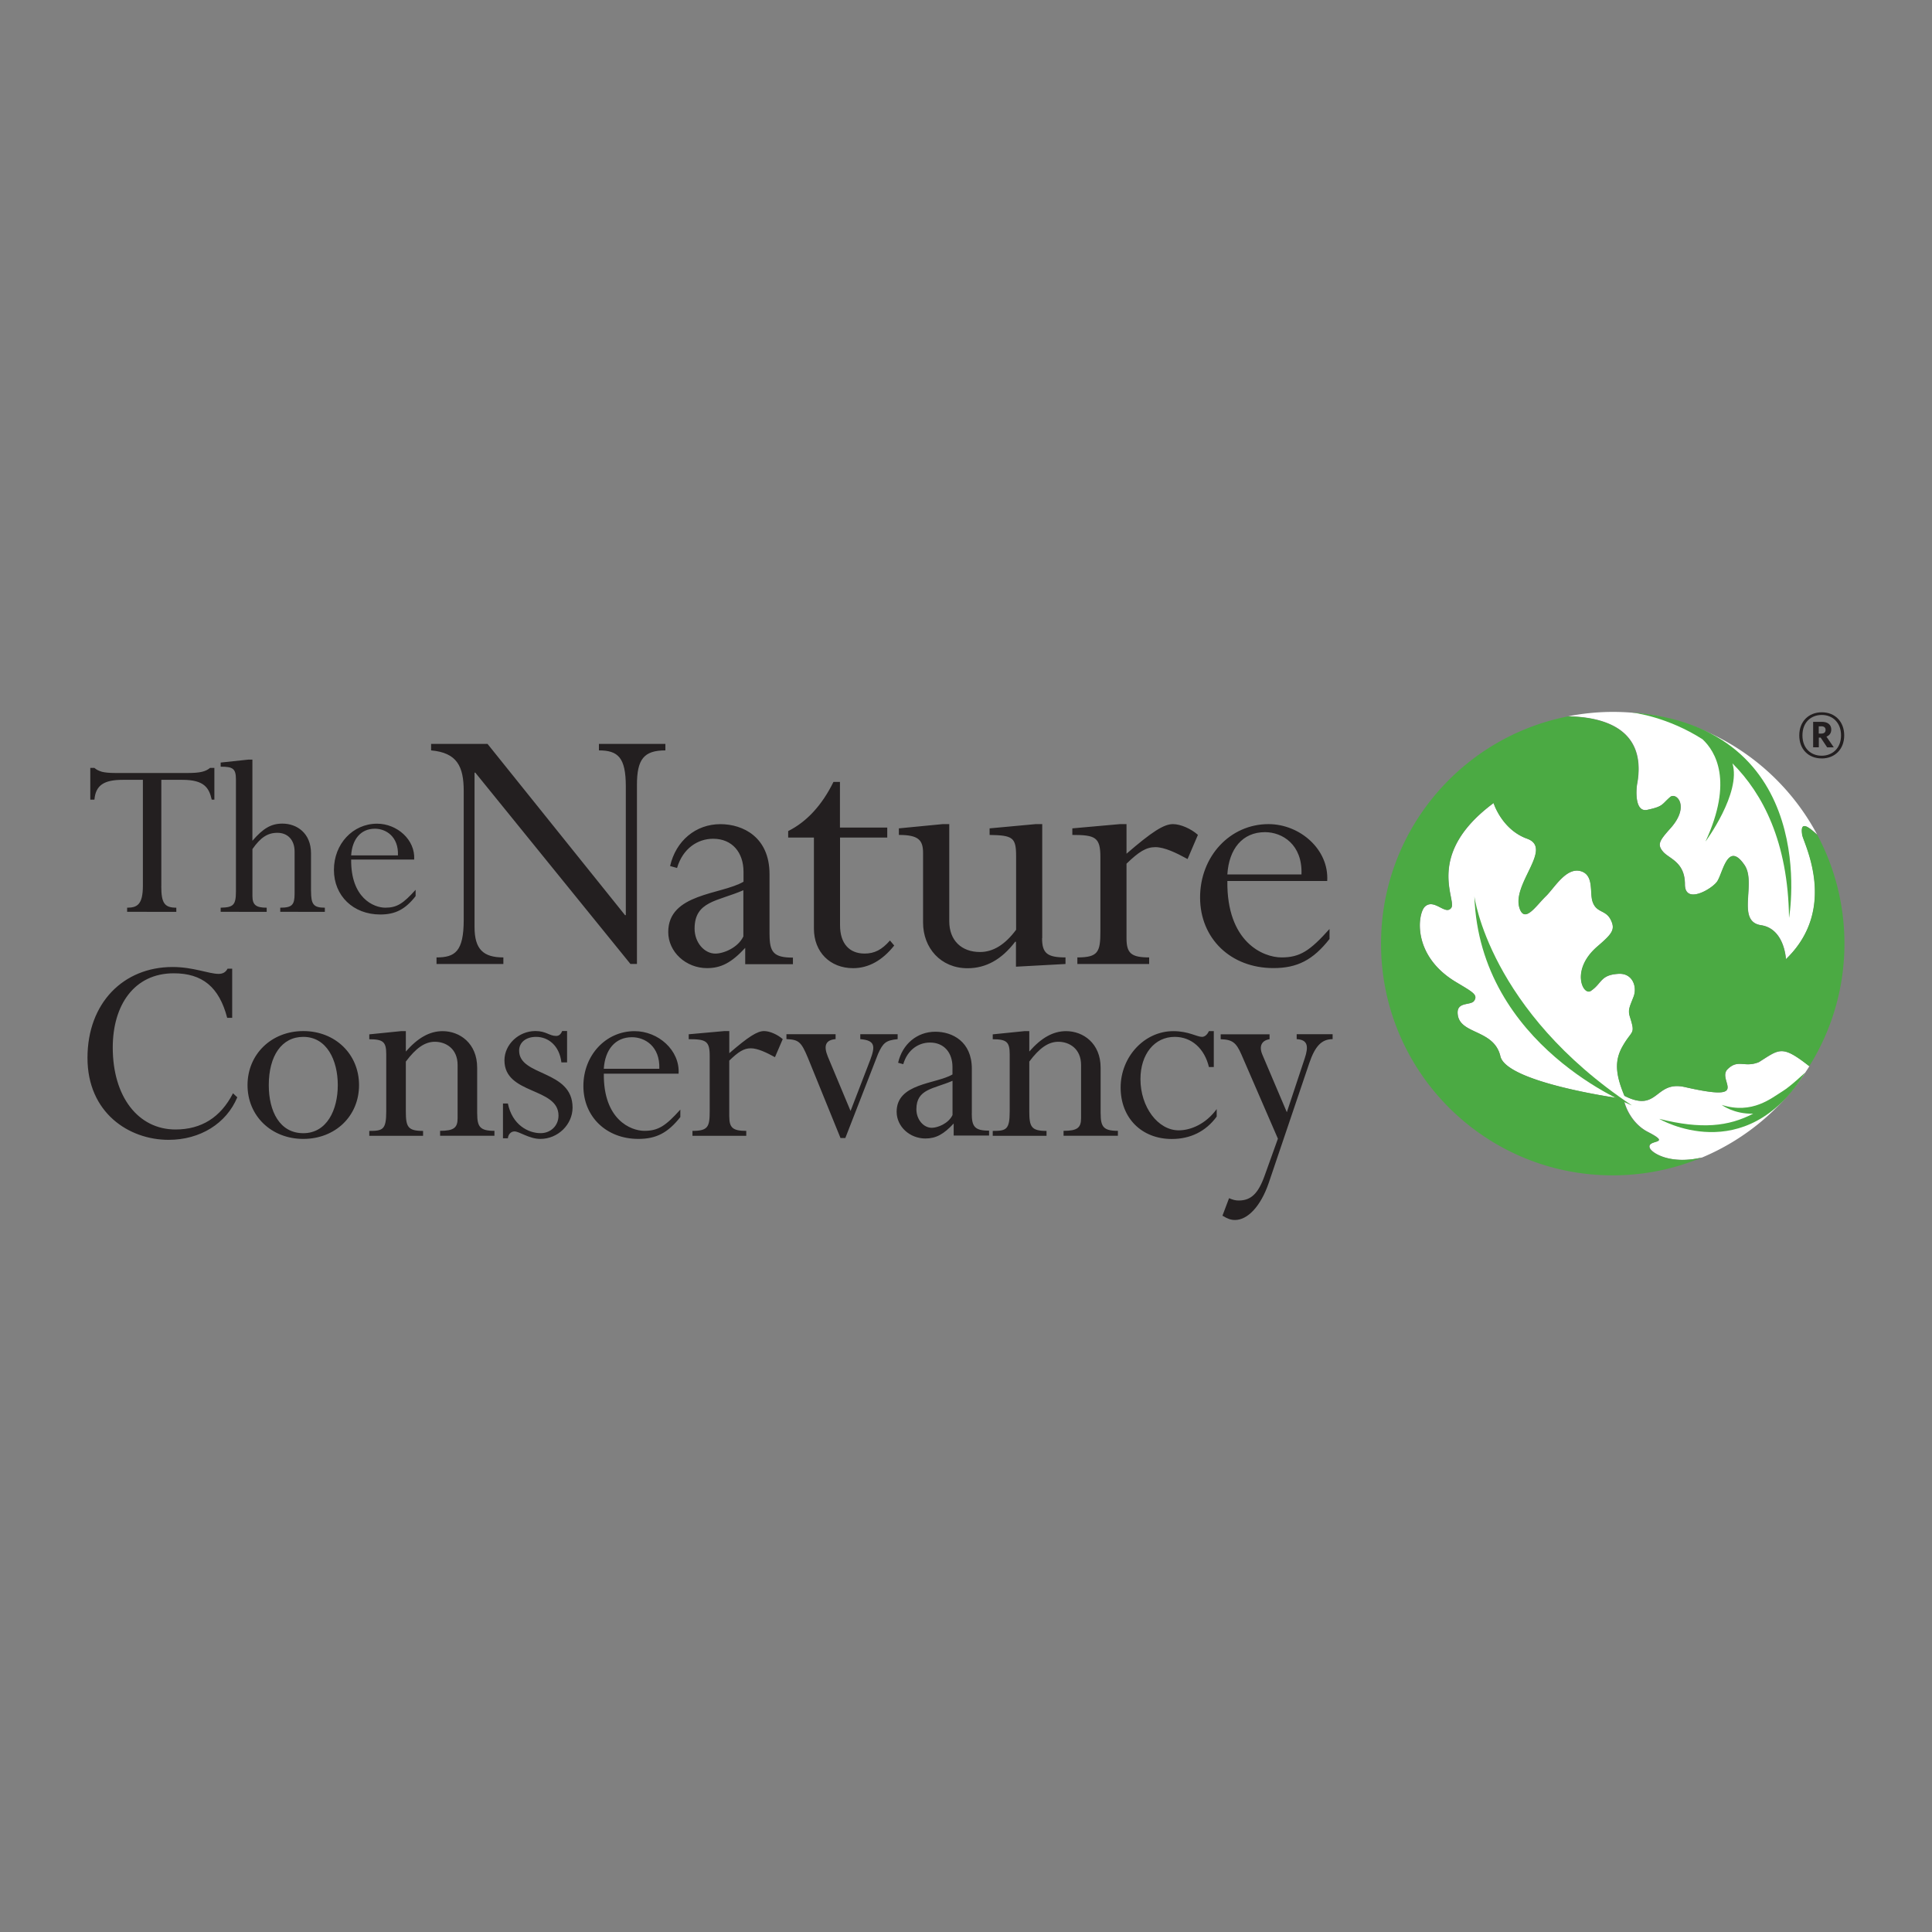<?xml version="1.0" encoding="UTF-8"?> <svg xmlns="http://www.w3.org/2000/svg" id="Capa_1" data-name="Capa 1" viewBox="0 0 500 500"><rect x="0" y="0" width="500" height="500" fill="#808080" stroke="none"/><defs><style>.cls-1{fill:#fff}.cls-1,.cls-2,.cls-3{stroke-width:0}.cls-2{fill:#231f20}.cls-3{fill:#4baa43}</style></defs><g id="c"><g id="d"><path d="M423.73 202.74c-.37 2.18-.53 7.53 2.61 6.84 4.18-.9 3.62-1.33 5.92-3.32 1.53-1.34 5.26 2.31.06 8.11-2.84 3.18-3.47 4.15-1.94 5.99 1.58 1.91 5.7 2.64 5.7 8.51 0 5.16 6.62 1.43 8.23-.6 1.57-1.97 2.72-10.94 7.19-4.41 3.17 4.65-2.24 14.59 4.26 15.57 5.35.8 6.27 6.9 6.43 8.44.01.21.03.36.03.36 13.66-13.12 4.56-30.1 4.22-32.16-.58-3.68 1.4-2.34 3.84-.07-10.07-18.9-29.96-31.76-52.85-31.76-3.95 0-7.81.4-11.55 1.13 11.79.24 20.04 4.96 17.87 17.35h-.01ZM455.14 274.91c-3.68 1.47-5.26-.88-8 1.78-2.99 2.92 6.59 8.67-11.05 4.65-7.89-1.8-6.8 6.77-15.66 2.27-2.45-5.83-2.52-9.27-.43-12.92 2.44-4.28 3.32-2.84 1.84-7.54-.58-1.84-.01-2.65.96-5.22.97-2.55-.27-6.1-3.88-5.9-4.79.27-4.24 2.44-7.2 4.43-1.98 1.33-5.33-5.42 1.68-11.49 3.84-3.31 4.73-4.38 3.48-6.93-1.31-2.65-3.75-1.7-4.72-4.75-.76-2.34.41-6.75-2.95-7.8-3.82-1.2-6.87 4.26-9.08 6.42-2.57 2.5-5.38 6.94-6.76 3.39-2.45-6.32 8.83-15.74 1.87-18.24-6.55-2.35-8.68-9.23-8.68-9.23-17.97 13.33-9.45 25.06-10.95 27.12-1.5 2.08-4.38-2.52-6.8-.33-1.87 1.7-3.54 12.59 7.97 19.51 4.36 2.62 5.79 3.29 4.75 4.88-.84 1.25-4.32.2-4.28 3.08.11 5.78 9.38 4.04 11.07 11.28 1.58 6.76 30.32 10.8 30.32 10.8-.03-.03.13 0 .36.09l1.37.76c.43 1.78 2.14 5.86 6.13 7.91 6.62 3.41-.4 1.77.5 4.16.46 1.23 5.15 4.39 13.49 2.47a60.067 60.067 0 0 0 27.78-23.63c-7.13-5.58-7.67-4.42-13.09-1.01h-.01Z" class="cls-1"></path><path d="M418.96 284.25c-.23-.07-.4-.11-.36-.09 0 0-28.73-4.04-30.32-10.8-1.68-7.23-10.95-5.5-11.07-11.28-.06-2.88 3.44-1.83 4.28-3.08 1.04-1.58-.39-2.25-4.75-4.88-11.51-6.92-9.84-17.81-7.97-19.51 2.42-2.2 5.3 2.4 6.8.33 1.5-2.08-7.02-13.8 10.95-27.12 0 0 2.12 6.87 8.68 9.23 6.94 2.5-4.32 11.92-1.87 18.24 1.38 3.55 4.19-.9 6.76-3.39 2.21-2.14 5.25-7.6 9.08-6.42 3.37 1.06 2.2 5.46 2.95 7.8.98 3.05 3.41 2.1 4.72 4.75 1.27 2.55.37 3.62-3.48 6.93-7.02 6.07-3.66 12.82-1.68 11.49 2.95-1.98 2.4-4.16 7.2-4.43 3.61-.2 4.85 3.35 3.88 5.9s-1.54 3.38-.96 5.22c1.48 4.71.61 3.27-1.84 7.54-2.1 3.65-2.01 7.09.43 12.92 8.84 4.49 7.77-4.06 15.66-2.27 17.64 4.02 8.06-1.73 11.05-4.65 2.72-2.67 4.32-.31 8-1.78 5.45-3.41 5.96-4.58 13.13 1.04a59.682 59.682 0 0 0 9.11-31.74c0-10.14-2.54-19.69-6.99-28.08-2.5-2.32-4.56-3.78-3.96-.03.34 2.07 9.44 19.04-4.22 32.16 0 0 0-.14-.03-.36-.16-1.55-1.08-7.64-6.43-8.44-6.5-.97-1.1-10.92-4.26-15.57-4.46-6.53-5.62 2.44-7.19 4.41-1.6 2.01-8.23 5.75-8.23.6 0-5.88-4.12-6.6-5.7-8.51-1.53-1.84-.9-2.81 1.94-5.99 5.21-5.8 1.45-9.45-.06-8.11-2.28 2-1.74 2.42-5.92 3.32-3.12.68-2.98-4.66-2.61-6.84 2.15-12.41-6.09-17.11-17.91-17.35-27.57 5.4-48.36 29.68-48.36 58.82 0 33.11 26.84 59.95 59.95 59.95 8.17 0 15.96-1.64 23.06-4.61-8.36 1.94-13.06-1.24-13.52-2.45-.9-2.4 6.12-.76-.5-4.16-3.99-2.05-5.7-6.13-6.13-7.91l-1.37-.76.03-.03Z" class="cls-3"></path><path d="M422.34 286.08s-39.4-15.3-40.77-54.08c0 0 3.81 29.48 40.77 54.08ZM422.04 184.35c1.13.13 9.61 1.25 18.57 6.97 3.34 3.12 8.04 10.78.77 26.47 0 0 9.33-12.59 6.97-20.24 7.83 7.84 14.4 20.29 14.65 40.01 0 0 8.7-49.4-40.97-53.22h.01ZM461.44 282.34c-3.01 1.83-7.89 6.12-15.86 3.61 0 0 3.12 2.4 8.14 2.27-6.4 3.31-13.33 4.09-24.31 1.34 0 0 22.23 13.11 37.76-11.98 0 0-3.85 3.62-5.72 4.75h-.01Z" class="cls-3"></path><path d="M41.74 229.39c0 4.32.83 5.52 3.89 5.52v1.07H32.9v-1.07c2.57 0 4.08-.76 4.08-5.7v-27.39h-5.21c-4.82 0-7.02 1.37-7.33 5.13h-1.07v-8.21h1.07c.5.44 1.07.74 1.95 1 .81.2 1.94.31 3.45.31h18.81c3.14 0 4.58-.37 5.7-1.31h1.13v8.21h-.68c-.7-3.01-1.88-5.13-7.59-5.13h-5.46v27.58h-.01ZM80.5 230.65c0 3.39.63 4.26 3.57 4.26v1.07H72.53v-1.07c3.02 0 3.71-.7 3.71-3.58v-10.97c0-2.95-1.75-4.83-4.45-4.83-2.51 0-4.34 1.18-6.46 4.21v12.16c0 2.31.94 3.01 3.69 3.01v1.07H57.11v-1.07c3.32-.07 3.95-.7 3.95-4.26v-28.91c0-2.88-.83-3.32-3.95-3.32v-1.07l7.14-.76h1.07v21.01c2.82-3.27 4.89-4.45 7.77-4.45 3.71 0 7.4 2.44 7.4 7.7v9.78ZM90.88 222.43c-.11 9.97 5.83 12.48 8.84 12.48s4.63-1.07 7.84-4.63v1.64c-2.7 3.45-5.28 4.75-9.16 4.75-6.96 0-11.98-4.82-11.98-11.54s4.89-11.96 11.17-11.96c5.15 0 9.91 4.14 9.6 9.28H90.88Zm12.11-1.06c.19-4.89-3.14-6.9-5.96-6.9-3.69 0-5.89 2.75-6.15 6.9h12.11ZM164.85 249.46h-1.7l-40.14-49.5h-.2v39.96c0 5.76 2.28 7.86 7.46 7.86v1.7h-17.3v-1.7c4.76 0 7.04-1.48 7.04-9.74v-33.3c0-6.36-1.7-9.94-8.44-10.54v-1.68h14.6l35.59 44.32h.2v-33.3c0-7.46-1.98-9.34-6.96-9.34v-1.68h17.2v1.68c-5.56 0-7.36 2.28-7.36 8.94v46.32ZM217.4 214.18h12.22v2.58H217.4v22.66c0 4.86 2.48 7.36 6.36 7.36 2.58 0 4.48-1 6.56-3.38l1.1 1.3c-3.08 3.88-6.66 5.86-10.64 5.86-5.96 0-10.14-4.18-10.14-10.24v-23.56h-6.66v-1.68c4.76-2.38 8.74-6.66 11.72-12.72h1.68v11.84h.01ZM269.69 242.8c0 3.88 1.3 4.98 6.06 4.98v1.7l-12.82.7v-6.46h-.2c-3.48 4.58-7.56 6.86-12.32 6.86-6.96 0-11.52-5.26-11.52-11.82v-18c0-3.38-1.2-4.68-6.26-4.68v-1.7l11.34-1.1h1.7v25.14c0 4.98 3.18 7.96 7.96 7.96 3.38 0 6.46-1.88 9.34-5.76v-18.98c0-4.88-.8-5.46-6.86-5.56v-1.7l11.92-1.1h1.7v29.52h-.03ZM291.54 242.8c0 3.88 1.18 4.98 5.86 4.98v1.7h-18.58v-1.7c5.38 0 5.96-1.4 5.96-6.76v-19.18c0-5.16-1.3-5.76-7.26-5.76v-1.7l12.32-1.1h1.7v7.66c6.56-5.66 9.64-7.66 12.02-7.66 1.98 0 4.68 1.2 6.46 2.78l-2.68 6.26c-2.88-1.58-5.96-3.08-8.34-3.08s-4.28 1.2-7.46 4.28v19.28ZM317.64 228c-.2 15.8 9.24 19.78 14.02 19.78s7.34-1.7 12.42-7.36V243c-4.28 5.46-8.36 7.54-14.52 7.54-11.04 0-18.98-7.64-18.98-18.28s7.76-18.98 17.7-18.98c8.14 0 15.7 6.56 15.2 14.72h-25.84Zm19.18-1.7c.3-7.76-4.98-10.94-9.44-10.94-5.86 0-9.34 4.38-9.74 10.94h19.18ZM58.8 263.43c-2.08-8.03-6.47-11.54-13.83-11.54-10.27 0-15.79 8.26-15.79 19.21 0 12.79 6.63 21.21 16.23 21.21 6.7 0 11.69-3.12 14.89-9.37l1.11 1.04c-2.82 6.77-9.6 11.01-17.78 11.01-10.27 0-20.99-7-20.99-21.21s9.3-23.52 22.03-23.52c5.36 0 9.38 1.78 11.91 1.78 1.13 0 1.85-.46 2.31-1.34h1.2v12.72h-1.28ZM78.49 294.75c-8.26 0-14.43-5.95-14.43-13.92s6.17-13.99 14.43-13.99 14.43 5.96 14.43 13.99-6.17 13.92-14.43 13.92Zm0-26.41c-5.58 0-8.93 4.91-8.93 12.49 0 6.77 2.82 12.44 8.93 12.44s8.93-6.03 8.93-12.44-2.82-12.49-8.93-12.49ZM123.5 288.2c0 3.42.74 4.46 4.46 4.46v1.27H113.9v-1.27c3.57 0 4.53-.81 4.53-3.27v-13.76c0-4.24-3.05-6.02-5.88-6.02-2.61 0-4.91 1.64-7.52 5.13v12.88c0 4.02.51 5.06 4.46 5.06v1.27H95.57v-1.27c3.49 0 4.39-.3 4.39-5.06v-14.8c0-3.19-.81-3.86-4.39-3.86v-1.27l8.19-.83h1.27v5.28c3.12-3.57 6.17-5.28 9.53-5.28 4.39 0 8.93 3.12 8.93 9.45v11.91-.03ZM145.29 274.96c-.51-4.39-3.42-6.62-6.55-6.62-2.61 0-4.39 1.41-4.39 3.57 0 6.7 13.83 4.91 13.83 14.73 0 4.39-3.79 8.11-8.33 8.11-2.91 0-5.43-1.94-6.7-1.94-.97 0-1.64.83-1.71 1.78h-1.27v-9h1.27c1.13 5.5 5.22 7.67 8.48 7.67 2.61 0 4.62-1.94 4.62-4.55 0-7.36-13.99-5.36-13.99-14.29 0-4.09 3.65-7.59 8.03-7.59 2.75 0 3.58 1.27 5.36 1.27.67 0 1.18-.37 1.55-1.27h1.27v8.11h-1.48ZM156.27 277.86c-.14 11.84 6.92 14.8 10.5 14.8s5.5-1.27 9.3-5.5v1.93c-3.21 4.09-6.25 5.66-10.87 5.66-8.26 0-14.22-5.73-14.22-13.69s5.8-14.2 13.25-14.2c6.1 0 11.76 4.92 11.39 11.01h-19.35Zm14.36-1.26c.21-5.8-3.72-8.17-7.07-8.17-4.39 0-6.99 3.27-7.3 8.17h14.37ZM188.74 288.95c0 2.89.88 3.72 4.39 3.72v1.27h-13.92v-1.27c4.02 0 4.46-1.04 4.46-5.06v-14.36c0-3.86-.97-4.31-5.43-4.31v-1.27l9.23-.83h1.27v5.73c4.91-4.24 7.22-5.73 9-5.73 1.48 0 3.49.9 4.83 2.08l-2.01 4.68c-2.15-1.18-4.46-2.3-6.25-2.3s-3.19.88-5.58 3.19v14.45ZM220.12 287.53l5.13-13.32c1.27-3.42 1.27-4.98-2.61-5.28v-1.27h9.67v1.27c-3.05.3-3.79.97-5.06 3.79l-8.48 21.8h-1.25l-8.41-20.69c-1.78-4.31-2.45-4.76-5.58-4.91v-1.27h12.72v1.27c-2.54.23-3.19 1.64-2.01 4.53l5.88 14.06h.01ZM284.85 288.2c0 3.42.74 4.46 4.46 4.46v1.27h-14.06v-1.27c3.58 0 4.53-.81 4.53-3.27v-13.76c0-4.24-3.05-6.02-5.88-6.02-2.61 0-4.91 1.64-7.52 5.13v12.88c0 4.02.53 5.06 4.46 5.06v1.27h-13.92v-1.27c3.49 0 4.39-.3 4.39-5.06v-14.8c0-3.19-.83-3.86-4.39-3.86v-1.27l8.19-.83h1.27v5.28c3.12-3.57 6.17-5.28 9.53-5.28 4.39 0 8.93 3.12 8.93 9.45v11.91-.03ZM314.14 276.15h-1.27c-1.13-4.75-4.46-7.81-8.86-7.81-5.21 0-8.86 4.46-8.86 10.94 0 7.22 4.53 13.25 9.9 13.25 3.21 0 7.07-1.71 9.83-5.5v1.94c-2.82 3.86-6.84 5.8-11.61 5.8-7.81 0-13.25-5.43-13.25-13.32s6.1-14.59 13.62-14.59c3.95 0 6.1 1.48 7.44 1.48.67 0 1.34-.51 1.78-1.48h1.27v9.3ZM333.04 287.83l4.62-13.92c1.04-3.12.81-4.83-2.08-4.98v-1.27h9.3v1.27c-2.82 0-4.53 1.78-6.03 6.17l-10.5 31.03c-2.08 6.1-5.5 9.6-8.71 9.6-1.11 0-1.93-.3-3.27-1.11l1.71-4.53c1.04.44 1.63.6 2.52.6 3.19 0 5.06-1.85 6.7-6.47l3.42-9.53-9.45-21.8c-1.34-3.05-2.31-3.86-5.36-3.94v-1.27h12.65v1.27c-2.01.3-2.82 1.78-1.85 4.02l6.32 14.87h.01ZM199.15 241.8v-15.59c0-9.54-6.84-12.92-12.71-12.92-6.36 0-11.52 4.28-13.02 10.84l1.8.5c1.5-5.08 5.36-7.56 9.34-7.56 4.96 0 7.86 3.58 7.86 8.54v2.58c-5.76 3.38-19.48 2.98-19.48 13.02 0 5.16 4.58 9.34 10.04 9.34 3.68 0 6.37-1.45 9.87-5.23h.01v4.22h12.35v-1.71c-5.03 0-6.05-1.41-6.05-6.03h-.01Zm-6.75.51c-1.4 2.98-5.16 4.48-7.26 4.48-2.88 0-5.38-2.88-5.38-6.46 0-7.16 5.96-7.04 12.62-9.94v11.92h.01ZM251.51 288.16v-11.57c0-7.07-5.08-9.58-9.43-9.58-4.72 0-8.54 3.17-9.65 8.03l1.33.37c1.1-3.76 3.98-5.6 6.92-5.6 3.68 0 5.82 2.65 5.82 6.35v1.91c-4.28 2.51-14.45 2.21-14.45 9.65 0 3.84 3.39 6.92 7.44 6.92 2.72 0 4.73-1.08 7.32-3.88v3.12h9.16v-1.27c-3.72 0-4.48-1.04-4.48-4.48l.03.03Zm-4.99.39c-1.03 2.21-3.84 3.32-5.38 3.32-2.14 0-3.98-2.14-3.98-4.79 0-5.3 4.42-5.23 9.35-7.37v8.84Z" class="cls-2"></path></g><path d="M471.45 196.28c-3.44 0-5.8-2.38-5.8-5.96s2.41-5.98 5.83-5.98 5.8 2.41 5.8 5.99-2.44 5.96-5.83 5.96Zm.03-11.25c-2.8 0-5.01 1.9-5.01 5.29s2.24 5.26 4.98 5.26 5.01-1.9 5.01-5.26-2.24-5.29-4.98-5.29Zm1.38 8.37-1.67-2.51h-.48v2.51h-1.47v-6.59h2.25c1.51 0 2.44.71 2.44 2 0 .96-.51 1.54-1.25 1.83l1.9 2.77h-1.73.01Zm-1.47-5.42h-.7v1.87h.67c.7 0 1.1-.31 1.1-.96 0-.58-.39-.93-1.08-.93h.01Z" class="cls-2"></path></g></svg> 